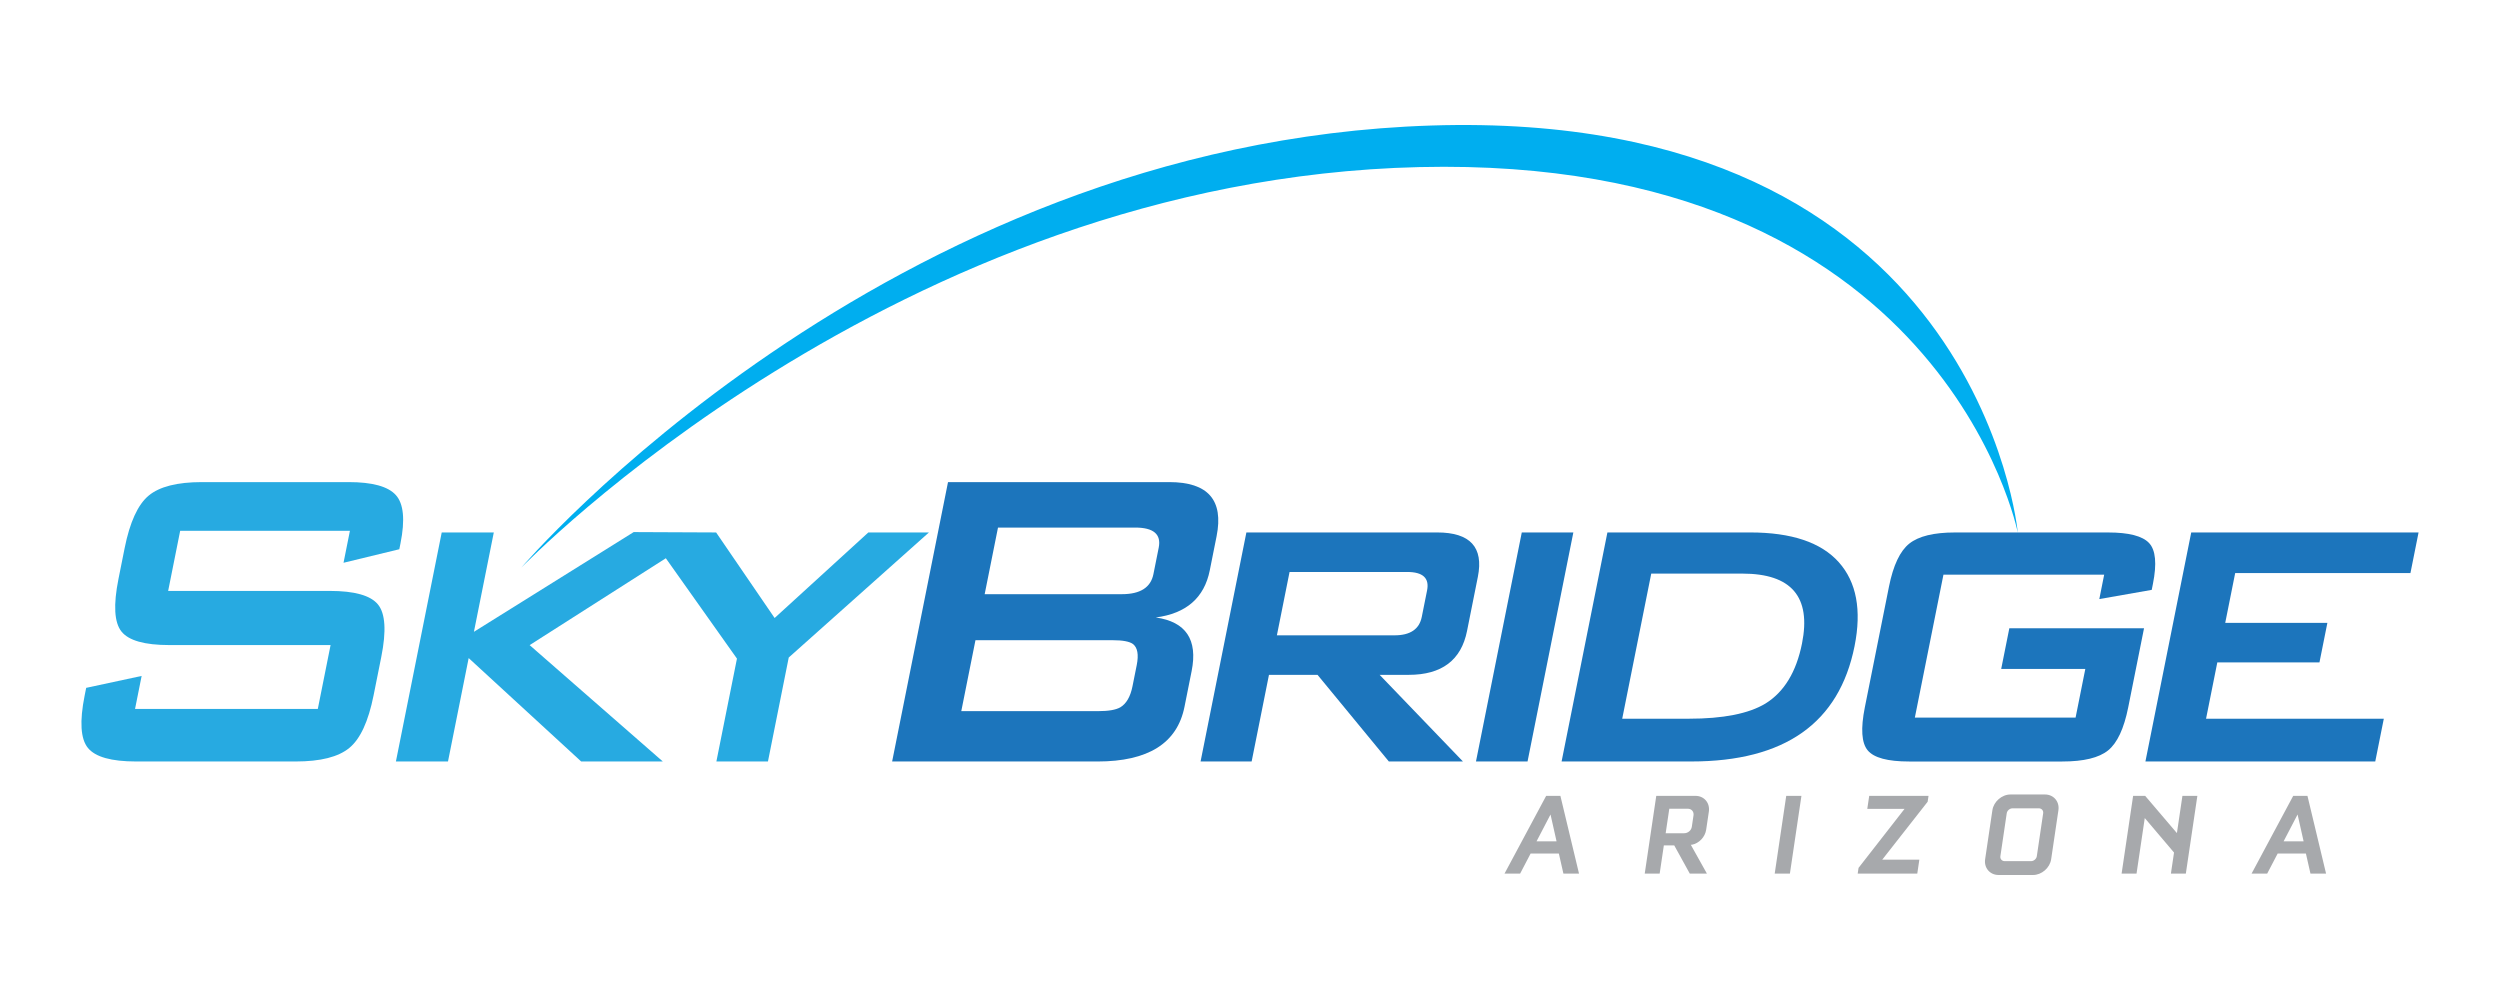 <?xml version="1.0" encoding="iso-8859-1"?>
<!-- Generator: Adobe Illustrator 28.4.1, SVG Export Plug-In . SVG Version: 6.00 Build 0)  -->
<svg version="1.1" id="Layer_1" xmlns="http://www.w3.org/2000/svg" xmlns:xlink="http://www.w3.org/1999/xlink" x="0px" y="0px"
	 viewBox="0 0 360 144" style="enable-background:new 0 0 360 144;" xml:space="preserve">
<path style="fill:#27AAE1;" d="M50.388,76.439H25.944l-1.73,8.653h23.269c3.565,0,5.881,0.651,6.944,1.95
	c1.066,1.3,1.224,3.821,0.476,7.563l-1.108,5.536c-0.748,3.743-1.913,6.265-3.495,7.563c-1.582,1.3-4.151,1.949-7.707,1.949H19.59
	c-3.558,0-5.867-0.649-6.928-1.949c-1.063-1.298-1.219-3.82-0.47-7.563l0.218-1.091l7.986-1.716l-0.951,4.757h26.318l1.84-9.201
	H24.385c-3.558,0-5.854-0.649-6.893-1.949c-1.038-1.299-1.183-3.821-0.434-7.563l0.889-4.444c0.749-3.744,1.902-6.264,3.46-7.564
	c1.558-1.298,4.114-1.948,7.671-1.948h21.127c3.413,0,5.681,0.622,6.801,1.871c1.12,1.248,1.342,3.561,0.667,6.939l-0.172,0.858
	l-8.033,1.949L50.388,76.439z"/>
<polygon style="fill:#27AAE1;" points="125.041,76.673 111.545,88.992 103.121,76.673 91.252,76.619 68.245,90.981 71.107,76.673 
	63.608,76.673 57.011,109.654 64.511,109.654 67.489,94.762 83.69,109.654 95.444,109.654 76.269,92.897 95.88,80.387 
	106.121,94.84 103.159,109.654 110.585,109.654 113.578,94.684 133.767,76.673 "/>
<path style="fill:#1C75BC;" d="M128.467,109.655l8.047-40.232h31.87c5.575,0,7.844,2.599,6.804,7.797l-0.981,4.911
	c-0.791,3.952-3.383,6.212-7.774,6.784c4.346,0.624,6.066,3.196,5.162,7.719l-1.029,5.145c-1.05,5.252-5.229,7.876-12.537,7.876
	H128.467z M163.469,75.97h-19.757l-1.919,9.592h19.757c2.643,0,4.158-0.962,4.543-2.886l0.764-3.82
	C167.241,76.933,166.111,75.97,163.469,75.97 M160.225,92.189h-19.758l-2.042,10.214h19.756c1.443,0,2.488-0.181,3.138-0.546
	c0.872-0.519,1.46-1.532,1.762-3.041l0.608-3.04c0.302-1.507,0.119-2.52-0.546-3.041C162.64,92.372,161.667,92.189,160.225,92.189"
	/>
<path style="fill:#1C75BC;" d="M172.883,109.654l6.596-32.981h27.471c4.76,0,6.713,2.131,5.861,6.392l-1.559,7.798
	c-0.842,4.21-3.642,6.315-8.403,6.315h-4.181l11.997,12.475h-10.671l-10.268-12.475h-6.994l-2.495,12.475H172.883z M202.641,82.364
	h-16.945l-1.824,9.123h16.944c2.258,0,3.565-0.884,3.919-2.651l0.765-3.821C205.852,83.249,204.899,82.364,202.641,82.364"/>
<polygon style="fill:#1C75BC;" points="212.54,109.654 219.136,76.674 226.562,76.674 219.966,109.654 "/>
<path style="fill:#1C75BC;" d="M224.869,109.654l6.597-32.981h20.549c5.961,0,10.217,1.43,12.771,4.287
	c2.552,2.859,3.309,6.889,2.27,12.085c-2.215,11.072-10.052,16.608-23.511,16.608H224.869z M233.599,103.495h9.59
	c4.952,0,8.63-0.728,11.036-2.184c2.688-1.663,4.444-4.548,5.265-8.654c1.34-6.706-1.521-10.058-8.588-10.058h-13.123
	L233.599,103.495z"/>
<path style="fill:#1C75BC;" d="M303.001,82.755h-23.145l-4.118,20.584h23.146l1.403-7.016h-12.113l1.17-5.849h19.396l-2.276,11.385
	c-0.613,3.067-1.58,5.133-2.898,6.199c-1.32,1.067-3.518,1.598-6.592,1.598h-22.066c-3.077,0-5.062-0.531-5.953-1.598
	c-0.893-1.066-1.031-3.131-0.419-6.199l3.478-17.388c0.613-3.066,1.591-5.133,2.933-6.199c1.343-1.064,3.529-1.597,6.558-1.597
	h22.065c2.979,0,4.945,0.507,5.897,1.521c0.95,1.013,1.136,2.975,0.553,5.886l-0.171,0.858l-7.548,1.326L303.001,82.755z"/>
<polygon style="fill:#1C75BC;" points="308.941,109.654 315.537,76.674 348.273,76.674 347.104,82.521 321.867,82.521 
	320.432,89.694 335.142,89.694 334.003,95.385 319.293,95.385 317.672,103.495 343.269,103.495 342.037,109.654 "/>
<path style="fill:#00AEEF;" d="M75.066,81.741c0,0,53.881-55.924,129.334-57.681c75.454-1.757,86.166,52.662,86.166,52.662
	s-5.581-61.157-84.457-58.647C127.232,20.586,75.066,81.741,75.066,81.741"/>
<path style="fill:#A7A9AC;" d="M222.647,114.603h2.051l2.681,11.199h-2.248l-0.657-2.898h-4.063l-1.514,2.898h-2.248
	L222.647,114.603z M224.143,121.15l-0.868-3.864l-2.012,3.864H224.143z"/>
<path style="fill:#A7A9AC;" d="M238.502,114.603h5.641c1.262,0,2.116,1.025,1.932,2.268l-0.386,2.602
	c-0.157,1.064-1.022,1.971-2.057,2.169h-0.159l2.323,4.159h-2.466l-2.238-4.061h-1.499l-0.602,4.061h-2.15L238.502,114.603z
	 M242.517,119.986c0.573,0,1.031-0.432,1.104-0.925l0.246-1.658c0.072-0.493-0.254-0.946-0.827-0.946h-2.662l-0.522,3.529H242.517z"
	/>
<polygon style="fill:#A7A9AC;" points="257.217,114.604 259.406,114.604 257.746,125.803 255.557,125.803 "/>
<polygon style="fill:#A7A9AC;" points="267.508,125.802 267.631,124.974 274.255,116.477 268.889,116.477 269.167,114.603 
	277.708,114.603 277.582,115.451 271.042,123.792 276.386,123.792 276.088,125.802 "/>
<path style="fill:#A7A9AC;" d="M294.479,114.406c1.243,0,2.117,1.026,1.933,2.267l-1.045,7.059
	c-0.184,1.241-1.362,2.267-2.605,2.267h-4.97c-1.243,0-2.117-1.026-1.933-2.267l1.045-7.059c0.184-1.241,1.362-2.267,2.605-2.267
	H294.479z M289.805,116.398c-0.413,0-0.779,0.335-0.835,0.71l-0.916,6.19c-0.056,0.375,0.21,0.709,0.623,0.709h3.787
	c0.414,0,0.78-0.334,0.836-0.709l0.916-6.19c0.056-0.375-0.21-0.71-0.624-0.71H289.805z"/>
<polygon style="fill:#A7A9AC;" points="307.169,114.604 308.905,114.604 313.475,119.967 314.269,114.604 316.42,114.604 
	314.76,125.803 312.61,125.803 313.06,122.767 308.846,117.798 307.66,125.803 305.51,125.803 "/>
<path style="fill:#A7A9AC;" d="M330.223,114.603h2.051l2.681,11.199h-2.248l-0.657-2.898h-4.063l-1.514,2.898h-2.248
	L330.223,114.603z M331.719,121.15l-0.868-3.864l-2.012,3.864H331.719z"/>
</svg>

